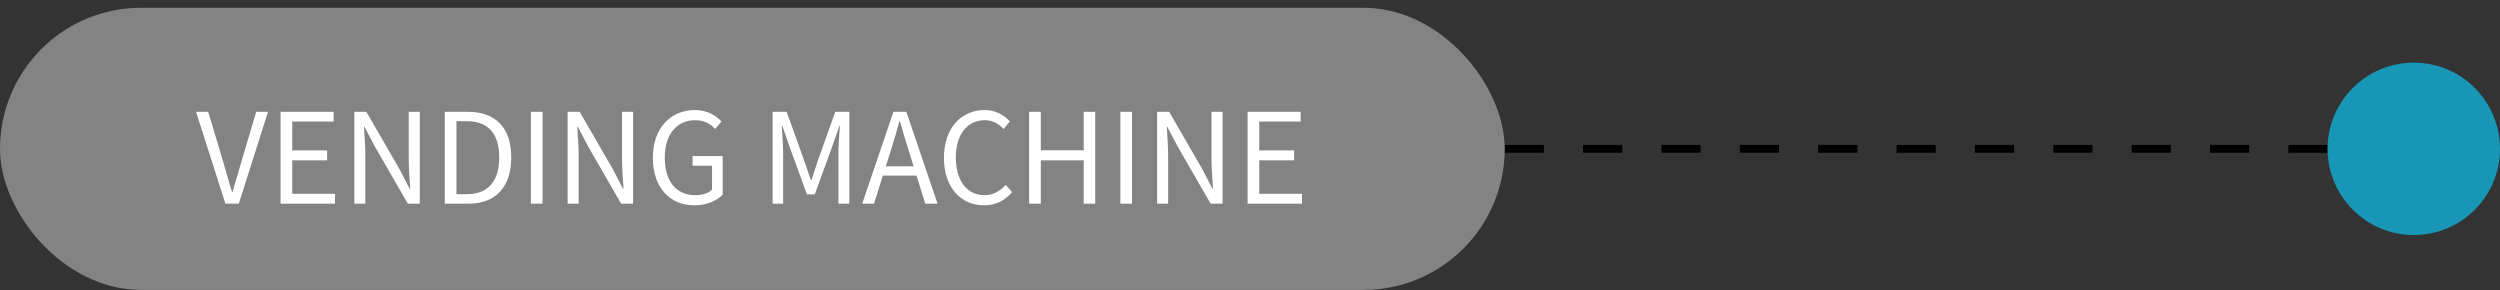 <svg width="319" height="37" viewBox="0 0 319 37" fill="none" xmlns="http://www.w3.org/2000/svg">
<rect x="0" y="0" width="319" height="37" fill="#333333" stroke="none"/>
<path d="M307 18.992L77 18.992" stroke="black" stroke-dasharray="5 5"/>
<path d="M297 18.992C297 25.067 301.925 29.992 308 29.992C314.075 29.992 319 25.067 319 18.992C319 12.917 314.075 7.992 308 7.992C301.925 7.992 297 12.917 297 18.992Z" fill="#1796B5"/>
<rect y="0.992" width="192" height="36" rx="18" fill="#838383"/>
<path d="M28.76 25.992H30.472L34.2 14.264H32.696L30.808 20.616C30.392 21.992 30.104 23.112 29.672 24.488H29.608C29.16 23.112 28.888 21.992 28.472 20.616L26.568 14.264H25.016L28.76 25.992ZM35.803 25.992H42.747V24.728H37.291V20.456H41.739V19.192H37.291V15.512H42.571V14.264H35.803V25.992ZM45.209 25.992H46.617V19.832C46.617 18.6 46.505 17.352 46.441 16.168H46.505L47.769 18.584L52.041 25.992H53.561V14.264H52.153V20.36C52.153 21.576 52.265 22.888 52.345 24.072H52.265L51.017 21.656L46.745 14.264H45.209V25.992ZM56.756 25.992H59.764C63.3 25.992 65.236 23.8 65.236 20.088C65.236 16.36 63.3 14.264 59.7 14.264H56.756V25.992ZM58.244 24.776V15.464H59.572C62.34 15.464 63.7 17.112 63.7 20.088C63.7 23.048 62.34 24.776 59.572 24.776H58.244ZM67.741 25.992H69.229V14.264H67.741V25.992ZM72.428 25.992H73.836V19.832C73.836 18.6 73.724 17.352 73.66 16.168H73.724L74.988 18.584L79.26 25.992H80.78V14.264H79.372V20.36C79.372 21.576 79.484 22.888 79.564 24.072H79.484L78.236 21.656L73.964 14.264H72.428V25.992ZM88.583 26.2C90.167 26.2 91.463 25.624 92.215 24.84V19.912H88.375V21.144H90.855V24.216C90.391 24.648 89.575 24.904 88.727 24.904C86.215 24.904 84.823 23.048 84.823 20.088C84.823 17.16 86.359 15.336 88.711 15.336C89.911 15.336 90.663 15.832 91.255 16.456L92.055 15.496C91.383 14.776 90.311 14.04 88.679 14.04C85.575 14.04 83.303 16.344 83.303 20.136C83.303 23.944 85.495 26.2 88.583 26.2ZM98.584 25.992H99.928V19.496C99.928 18.488 99.816 17.064 99.752 16.04H99.816L100.744 18.712L102.968 24.808H103.96L106.184 18.712L107.112 16.04H107.176C107.096 17.064 106.984 18.488 106.984 19.496V25.992H108.376V14.264H106.584L104.344 20.536C104.072 21.352 103.816 22.168 103.544 22.984H103.464C103.176 22.168 102.904 21.352 102.632 20.536L100.376 14.264H98.584V25.992ZM113.025 21.224L113.601 19.432C114.017 18.104 114.401 16.84 114.769 15.464H114.833C115.217 16.824 115.585 18.104 116.017 19.432L116.577 21.224H113.025ZM118.065 25.992H119.633L115.649 14.264H114.001L110.017 25.992H111.521L112.657 22.408H116.945L118.065 25.992ZM125.548 26.2C127.068 26.2 128.22 25.592 129.148 24.52L128.332 23.592C127.58 24.408 126.732 24.904 125.612 24.904C123.372 24.904 121.964 23.048 121.964 20.088C121.964 17.16 123.436 15.336 125.66 15.336C126.668 15.336 127.452 15.8 128.06 16.456L128.86 15.496C128.188 14.744 127.068 14.04 125.644 14.04C122.668 14.04 120.444 16.344 120.444 20.136C120.444 23.944 122.636 26.2 125.548 26.2ZM131.319 25.992H132.807V20.456H138.279V25.992H139.751V14.264H138.279V19.176H132.807V14.264H131.319V25.992ZM142.959 25.992H144.447V14.264H142.959V25.992ZM147.647 25.992H149.055V19.832C149.055 18.6 148.943 17.352 148.879 16.168H148.943L150.207 18.584L154.479 25.992H155.999V14.264H154.591V20.36C154.591 21.576 154.703 22.888 154.783 24.072H154.703L153.455 21.656L149.183 14.264H147.647V25.992ZM159.194 25.992H166.138V24.728H160.682V20.456H165.13V19.192H160.682V15.512H165.962V14.264H159.194V25.992Z" fill="white"/>
</svg>
